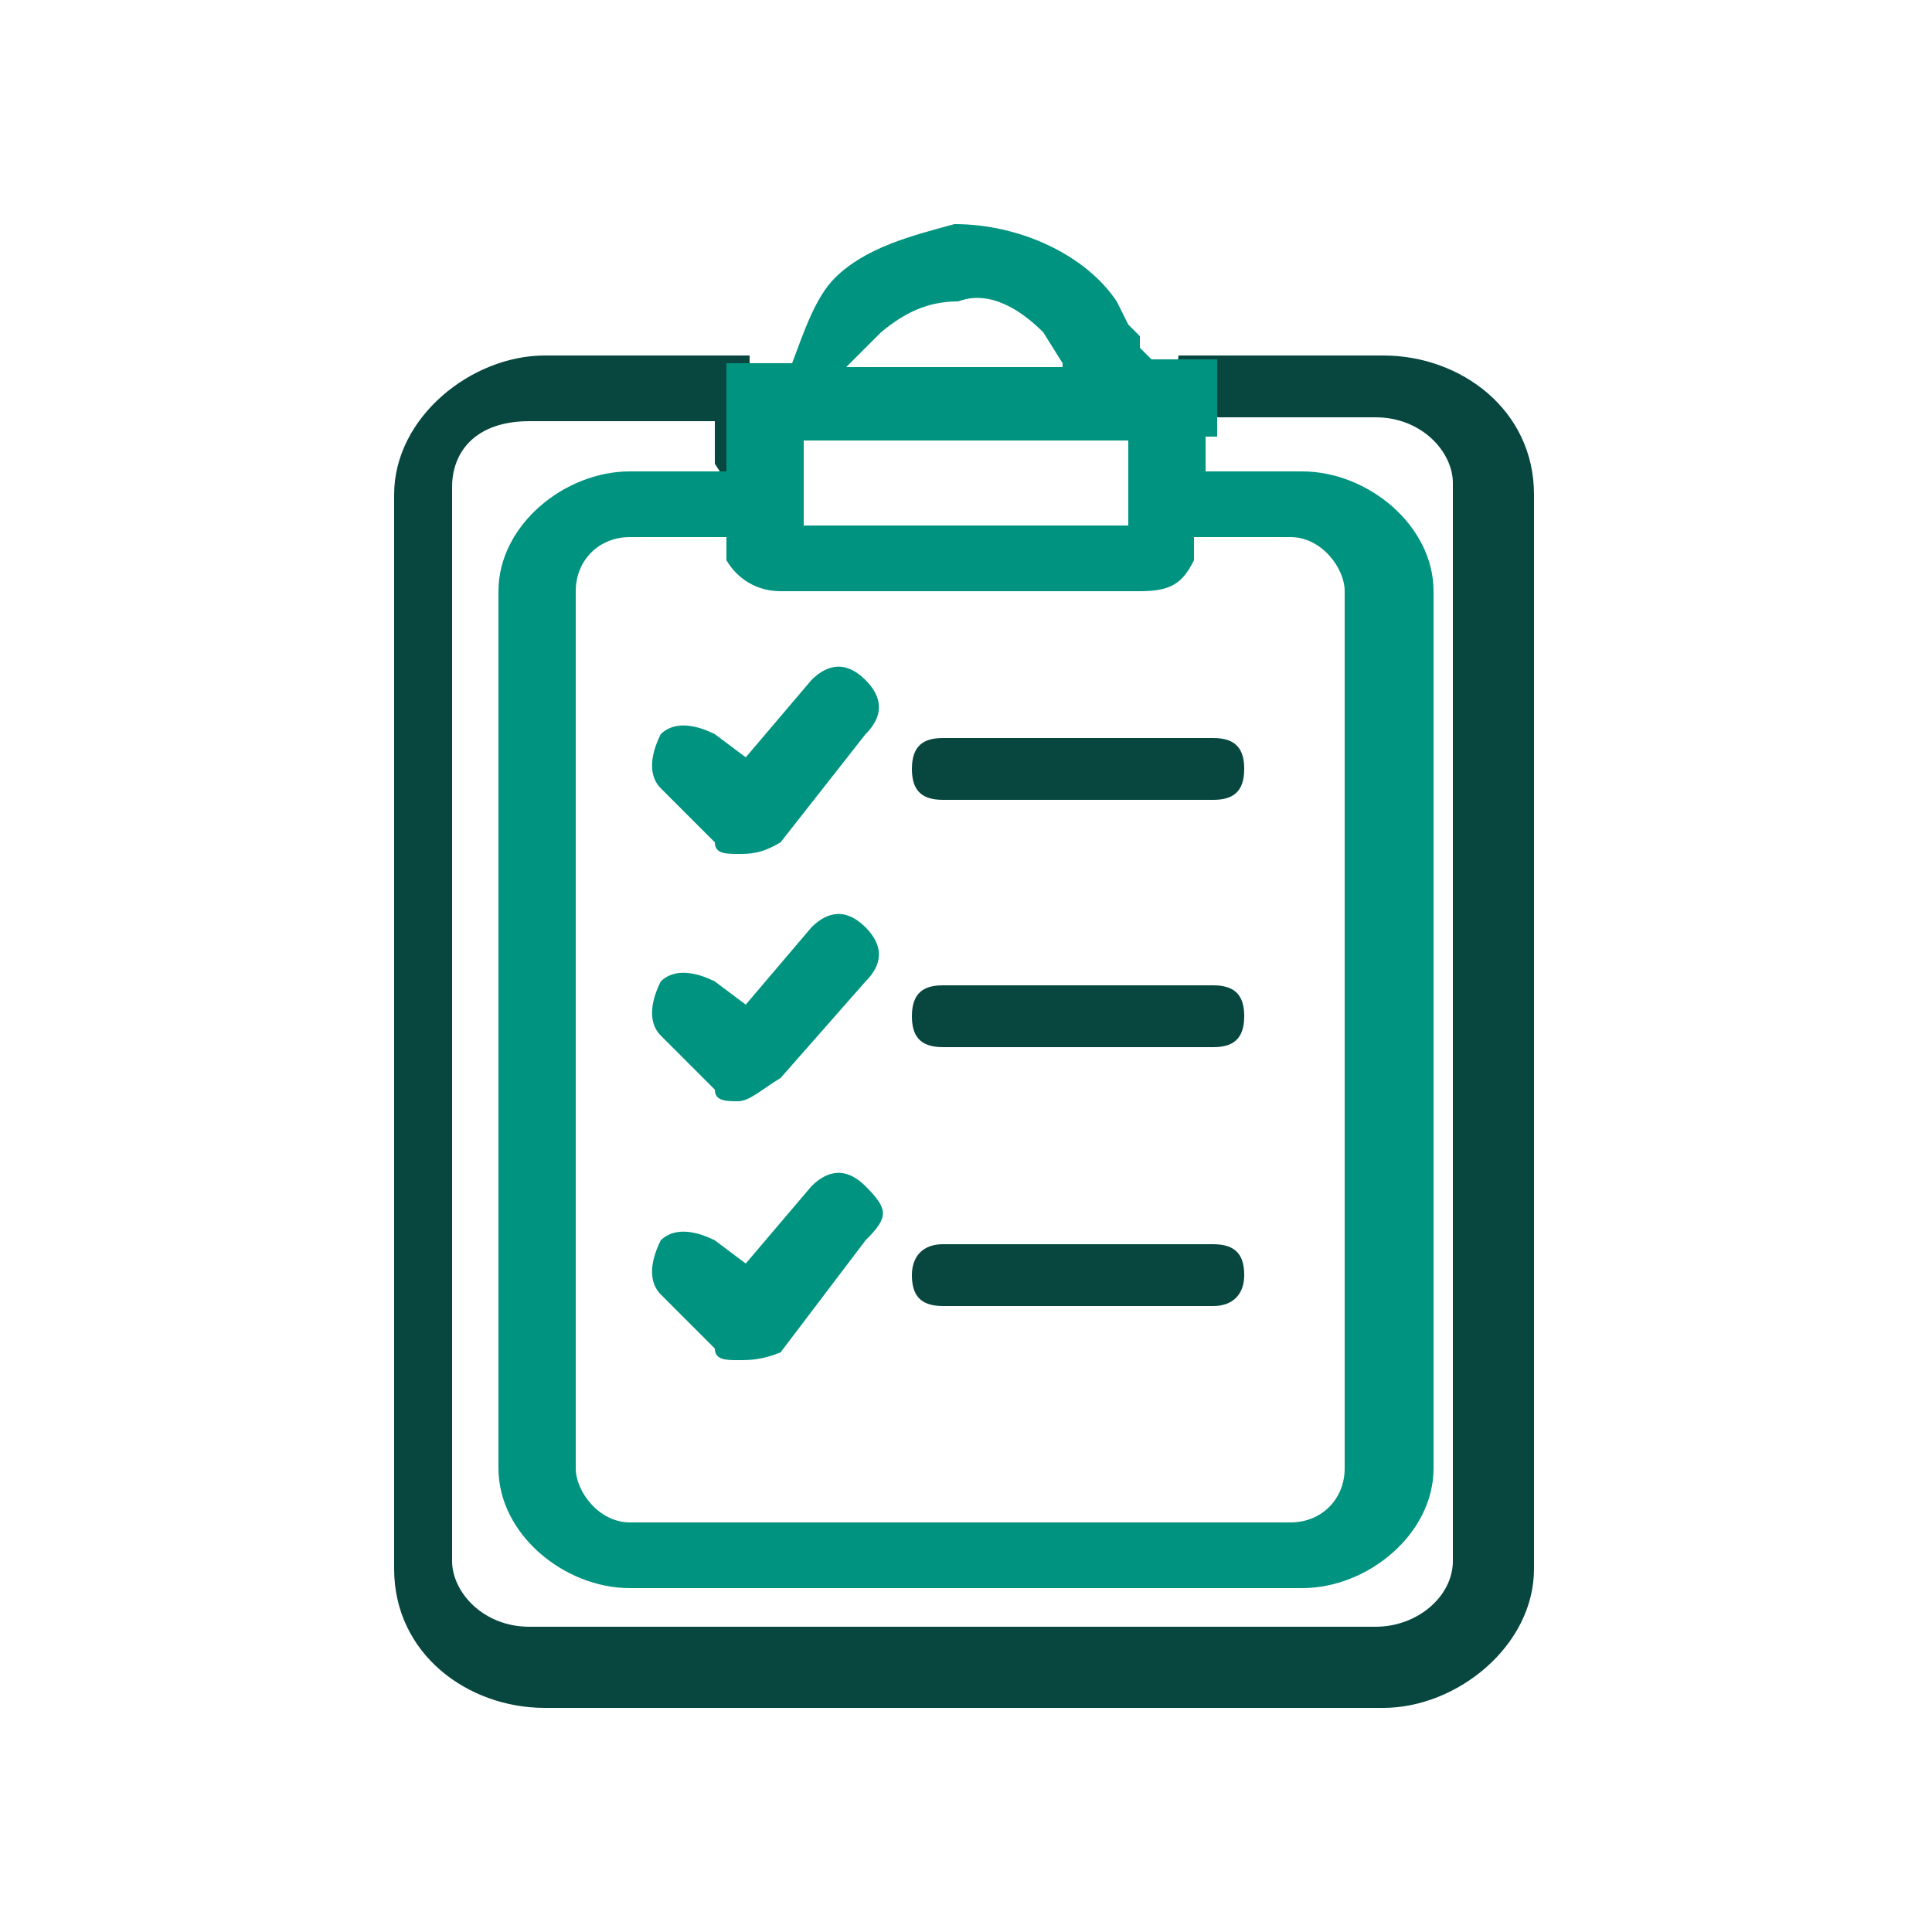 <?xml version="1.0" encoding="UTF-8"?>
<!-- Generator: Adobe Illustrator 27.5.0, SVG Export Plug-In . SVG Version: 6.00 Build 0)  -->
<svg xmlns="http://www.w3.org/2000/svg" xmlns:xlink="http://www.w3.org/1999/xlink" version="1.1" id="Layer_1" x="0px" y="0px" viewBox="0 0 50 50" style="enable-background:new 0 0 50 50;" xml:space="preserve">
<style type="text/css">
	.st0{fill:#074740;}
	.st1{fill:#009380;}
</style>
<g>
	<path marker-end="none" marker-start="none" class="st0" d="M14.1,44.2c-2,0-3.9-1.4-3.9-3.6V12.8c0-2,2-3.6,3.9-3.6h5.3v4.2   L18.5,12v-1.1h-4.8c-1.4,0-2,0.8-2,1.7v27.8c0,0.8,0.8,1.7,2,1.7h21.9c1.1,0,2-0.8,2-1.7V12.5c0-0.8-0.8-1.7-2-1.7h-4.8V12h-0.6   l0.3-2.8h5.3c2,0,3.9,1.4,3.9,3.6v27.8c0,2-2,3.6-3.9,3.6H14.1z M24.4,33.8c-0.6,0-0.8-0.3-0.8-0.8s0.3-0.8,0.8-0.8h7   c0.6,0,0.8,0.3,0.8,0.8s-0.3,0.8-0.8,0.8H24.4z M24.4,27.1c-0.6,0-0.8-0.3-0.8-0.8c0-0.6,0.3-0.8,0.8-0.8h7c0.6,0,0.8,0.3,0.8,0.8   c0,0.6-0.3,0.8-0.8,0.8H24.4z M24.4,20.7c-0.6,0-0.8-0.3-0.8-0.8c0-0.6,0.3-0.8,0.8-0.8h7c0.6,0,0.8,0.3,0.8,0.8   c0,0.6-0.3,0.8-0.8,0.8H24.4z"></path>
	<path marker-end="none" marker-start="none" class="st1" d="M31.2,11.1L31.2,11.1v1.1h2.5c1.7,0,3.4,1.4,3.4,3.1V38   c0,1.7-1.7,3.1-3.4,3.1H16.3c-1.7,0-3.4-1.4-3.4-3.1V15.3c0-1.7,1.7-3.1,3.4-3.1h2.5v-1.1l0,0V9.4h1.7l0,0c0.3-0.8,0.6-1.7,1.1-2.2   c0.8-0.8,2-1.1,3.1-1.4c1.7,0,3.4,0.8,4.2,2l0.3,0.6l0.3,0.3v0.3l0.3,0.3h1.7v2H31.2z M33.4,39.4c0.8,0,1.4-0.6,1.4-1.4V15.3   c0-0.6-0.6-1.4-1.4-1.4h-2.5v0.6c-0.3,0.6-0.6,0.8-1.4,0.8h-9.3c-0.6,0-1.1-0.3-1.4-0.8v-0.6h-2.5c-0.8,0-1.4,0.6-1.4,1.4V38   c0,0.6,0.6,1.4,1.4,1.4H33.4z M19.1,35.2c-0.3,0-0.6,0-0.6-0.3l-1.4-1.4c-0.3-0.3-0.3-0.8,0-1.4c0.3-0.3,0.8-0.3,1.4,0l0.8,0.6   l1.7-2c0.3-0.3,0.8-0.6,1.4,0s0.6,0.8,0,1.4L20.2,35C19.7,35.2,19.4,35.2,19.1,35.2L19.1,35.2L19.1,35.2z M19.1,28.5   c-0.3,0-0.6,0-0.6-0.3l-1.4-1.4c-0.3-0.3-0.3-0.8,0-1.4c0.3-0.3,0.8-0.3,1.4,0l0.8,0.6l1.7-2c0.3-0.3,0.8-0.6,1.4,0   c0.3,0.3,0.6,0.8,0,1.4l-2.2,2.5C19.7,28.2,19.4,28.5,19.1,28.5L19.1,28.5z M19.1,22.1c-0.3,0-0.6,0-0.6-0.3l-1.4-1.4   c-0.3-0.3-0.3-0.8,0-1.4c0.3-0.3,0.8-0.3,1.4,0l0.8,0.6l1.7-2c0.3-0.3,0.8-0.6,1.4,0c0.3,0.3,0.6,0.8,0,1.4l-2.2,2.8   C19.7,22.1,19.4,22.1,19.1,22.1z M29.2,13.6v-2.2h-8.4v2.2H29.2z M27.5,9.4L27.5,9.4L27,8.6c-0.6-0.6-1.4-1.1-2.2-0.8   c-0.8,0-1.4,0.3-2,0.8c-0.3,0.3-0.3,0.3-0.6,0.6l-0.3,0.3H27.5z"></path>
</g>
</svg>
